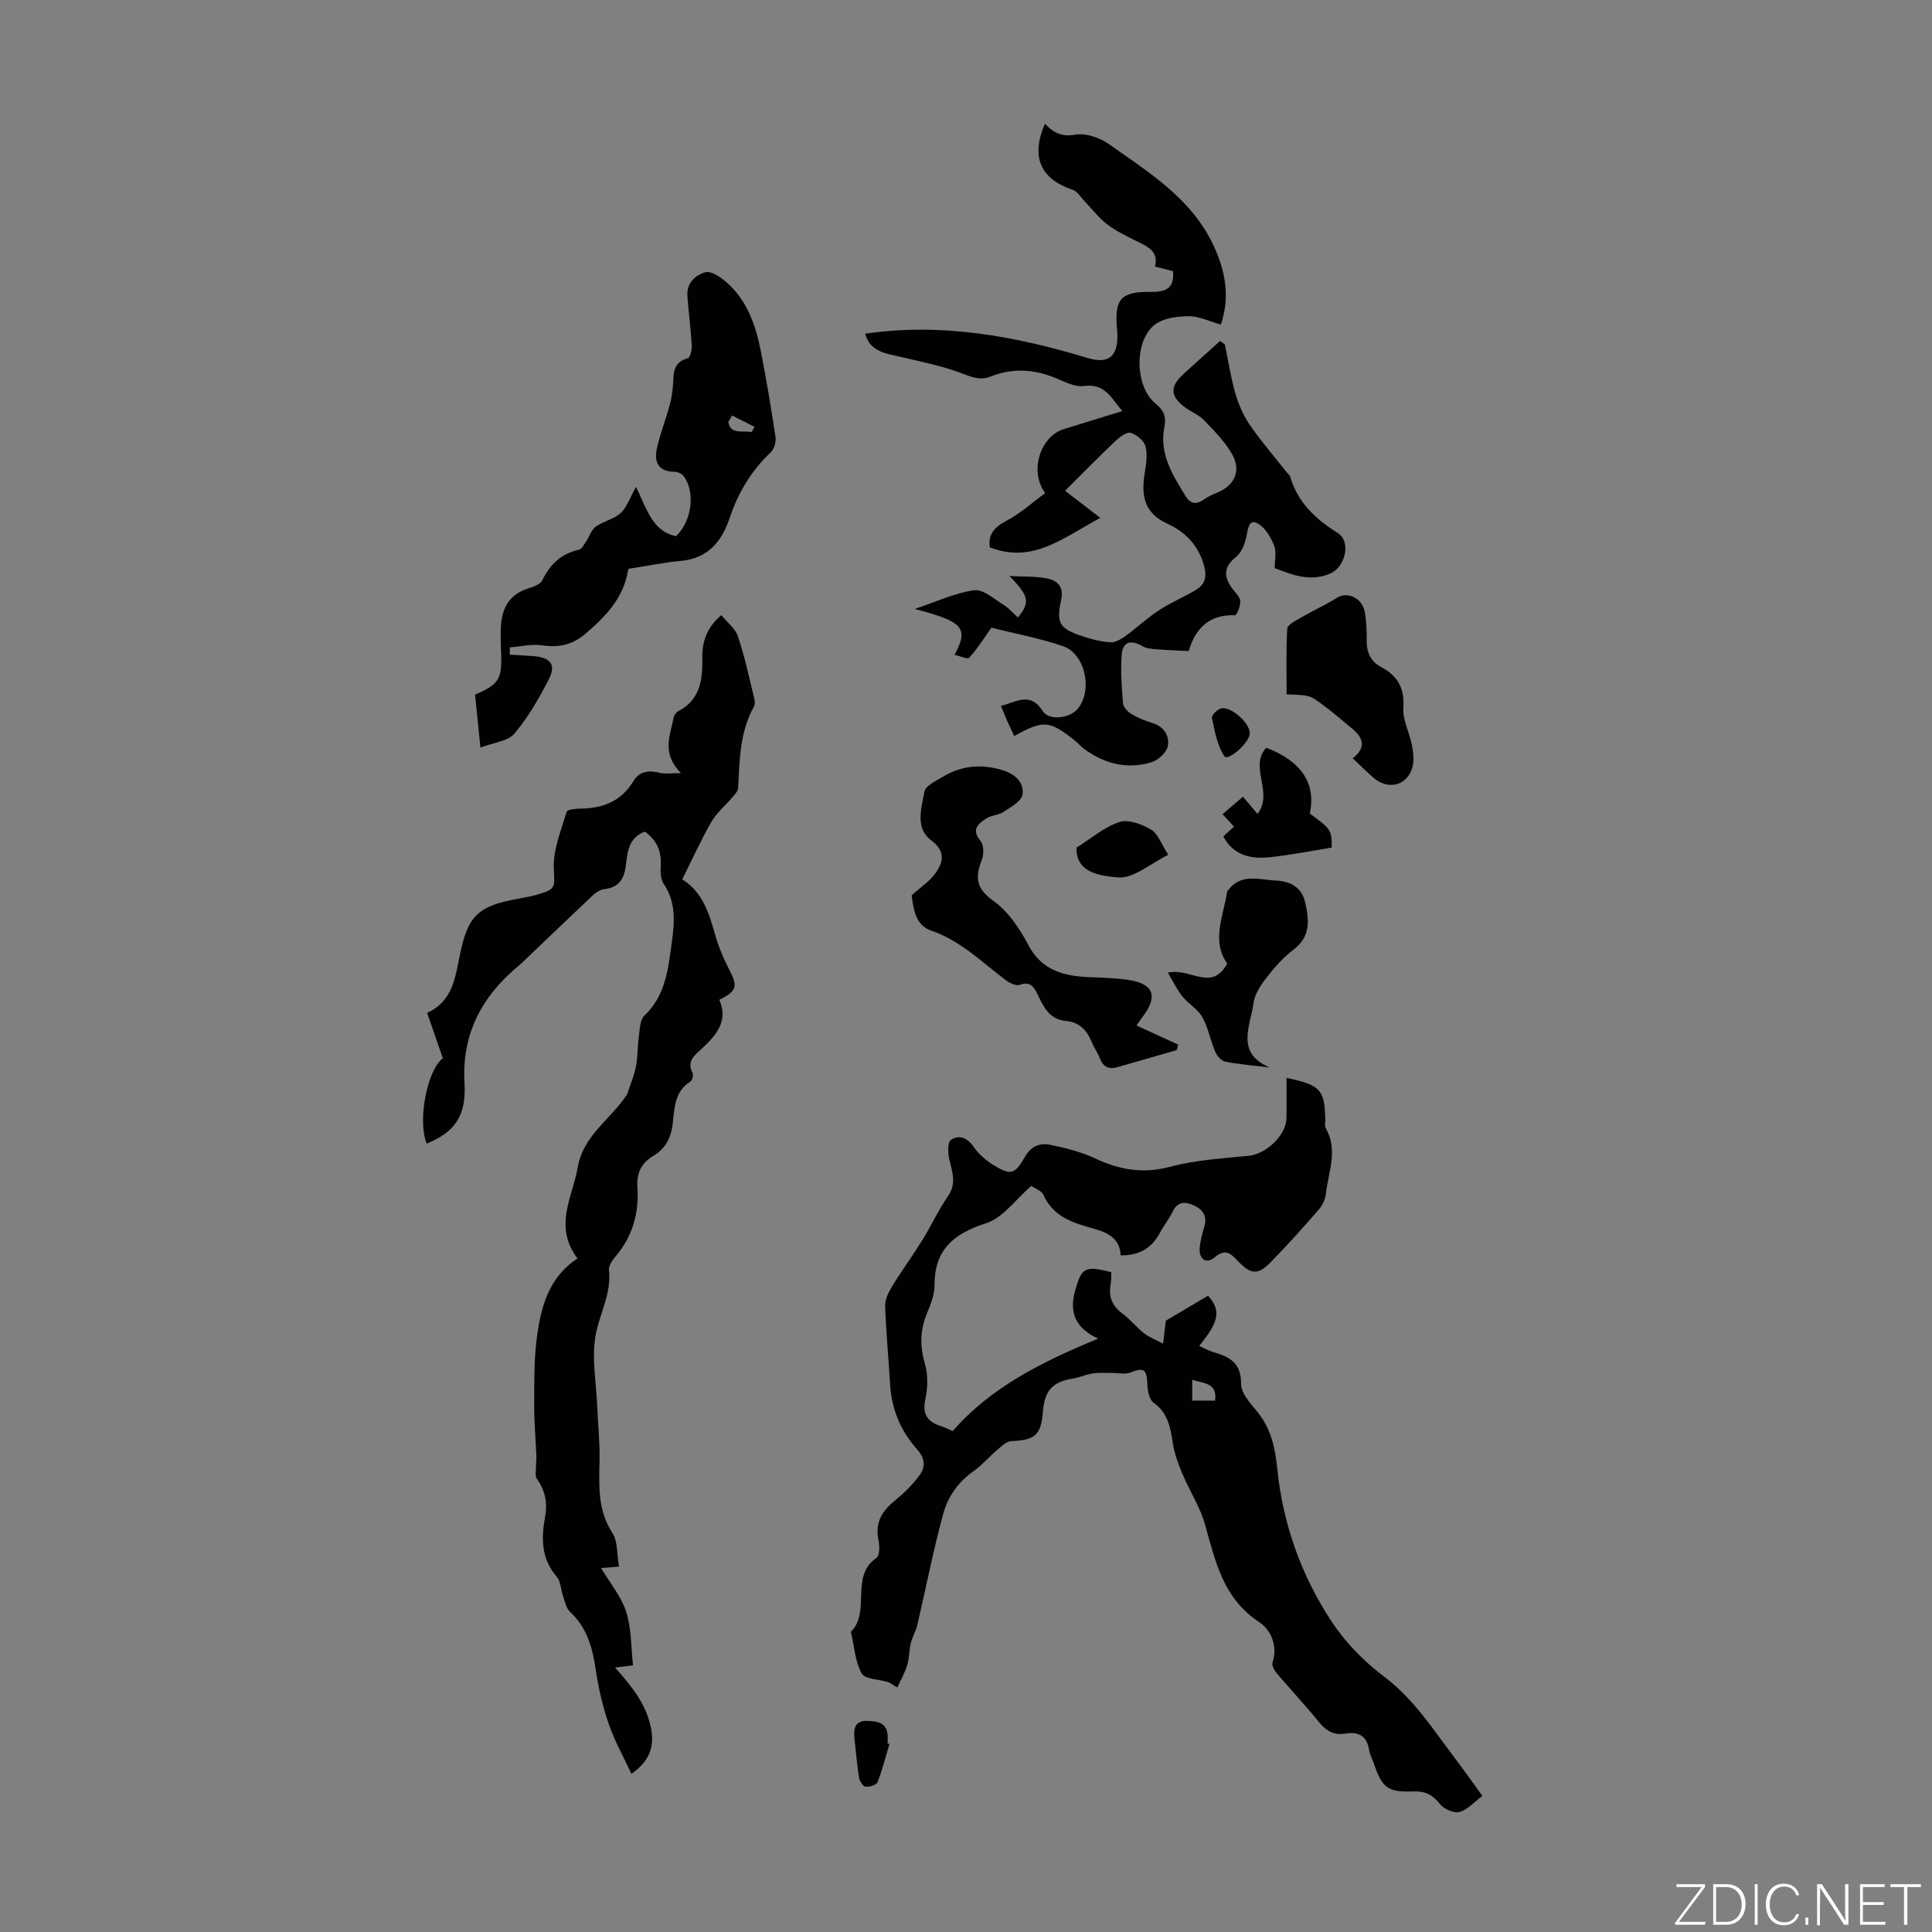 <svg enable-background="new 0 0 400 400" viewBox="0 0 400 400" xmlns="http://www.w3.org/2000/svg"><rect x="0" y="0" width="400" height="400" fill="#808080" stroke="none"/><path d="m346.9 398 5.4-7.3h-5.2v-.6h5.9v.6l-5.4 7.2h5.5l-.1.6h-6.2v-.5z" fill="#fbfcfa"/><path d="m354.7 390.1h2.8c2.3 0 3.9 1.6 3.9 4.1s-1.6 4.3-3.9 4.3h-2.8zm.6 7.8h2c2.2 0 3.3-1.6 3.3-3.6 0-1.8-1-3.6-3.3-3.6h-2z" fill="#fbfcfa"/><path d="m363.9 390.1v8.4h-.6v-8.4z" fill="#fbfcfa"/><path d="m372.5 396.3c-.4 1.3-1.4 2.3-3.2 2.3-2.4 0-3.7-1.9-3.7-4.3 0-2.3 1.2-4.3 3.7-4.3 1.8 0 2.9 1 3.2 2.4h-.6c-.4-1.1-1.1-1.8-2.5-1.8-2.1 0-3 1.9-3 3.7s.9 3.7 3 3.7c1.4 0 2.1-.7 2.5-1.7z" fill="#fbfcfa"/><path d="m373.8 398.5v-1.5h.6v1.5z" fill="#fbfcfa"/><path d="m376.2 398.5v-8.4h1c1.3 2 4.4 6.7 4.9 7.6-.1-1.2-.1-2.4-.1-3.8v-3.8h.7v8.4h-.9c-1.2-1.9-4.4-6.8-5-7.7.1 1.1 0 2.3 0 3.9v3.9h-.6z" fill="#fbfcfa"/><path d="m390 394.4h-4.3v3.5h4.7l-.1.6h-5.2v-8.4h5.1v.6h-4.5v3.1h4.3z" fill="#fbfcfa"/><path d="m394.2 390.7h-2.8v-.6h6.3v.6h-2.8v7.8h-.7z" fill="#fbfcfa"/><g fill="#010100"><path d="m266.36 223.16c7.11 1.51 7.92 2.47 8.02 8.77.01.56-.14 1.23.11 1.66 2.59 4.53.53 9.06.02 13.57-.13 1.14-.71 2.4-1.47 3.27-3.23 3.71-6.52 7.38-9.96 10.9-2.59 2.65-4.07 2.61-6.7-.16-1.55-1.63-2.62-2.77-4.91-.84-1.71 1.44-3.26.39-3.09-1.9.11-1.54.56-3.07.98-4.57.6-2.15-.37-3.46-2.2-4.3s-3.37-.83-4.4 1.35c-.71 1.51-1.83 2.82-2.6 4.3-1.68 3.19-4.27 4.74-8.14 4.7-.16-3.45-2.57-4.7-5.53-5.52-4.22-1.17-8.39-2.39-10.45-6.98-.42-.95-1.9-1.42-2.53-1.87-3.26 2.81-5.87 6.61-9.35 7.72-6.77 2.17-10.73 5.49-10.68 12.94.01 2.03-.94 4.13-1.71 6.1-1.32 3.37-1.29 6.6-.27 10.11.66 2.27.59 4.96.08 7.29-.71 3.28.6 4.77 3.44 5.63.73.22 1.41.61 2.21.97 8.06-9.22 18.63-14.39 30.12-19.15-4.65-2.17-6.01-5.36-4.79-9.8 1.35-4.92 2.02-5.38 7.53-3.95-.04.8.01 1.67-.14 2.5-.47 2.58.3 4.51 2.48 6.09 1.61 1.17 2.85 2.84 4.43 4.05 1.17.9 2.62 1.44 3.94 2.14.16-1.36.33-2.72.58-4.75 2.47-1.46 5.62-3.33 8.74-5.17 2.72 3.1 2.3 5.33-1.85 10.4 1.04.46 2.02 1.02 3.08 1.32 3.33.95 5.64 2.3 5.6 6.53-.02 1.89 1.87 3.98 3.27 5.67 2.93 3.53 3.79 7.55 4.24 12.02 1.16 11.39 4.98 22.04 11.25 31.55 2.86 4.33 6.73 8.27 10.88 11.4 6.08 4.58 10.01 10.76 14.45 16.62 1.89 2.49 3.69 5.05 5.87 8.04-1.6 1.2-3.01 2.84-4.74 3.34-1.15.33-3.24-.61-4.06-1.66-1.49-1.88-3.03-2.68-5.4-2.6-5.4.2-6.5-.65-8.26-5.74-.33-.95-.84-1.87-.99-2.84-.47-2.91-2.18-3.85-4.92-3.39-2.33.39-3.97-.53-5.45-2.36-2.81-3.48-5.89-6.74-8.78-10.16-.49-.58-1.04-1.6-.85-2.18 1.15-3.54-.37-6.81-2.76-8.38-7.42-4.87-9.05-12.47-11.18-20.12-1.03-3.7-3.24-7.07-4.75-10.65-.85-2.02-1.62-4.15-1.95-6.3-.5-3.26-1.02-6.26-4.02-8.39-.89-.63-1.21-2.48-1.25-3.79-.11-3.12-.73-3.53-3.57-2.41-1.1.43-2.5.06-3.77.07-1.32.01-2.66-.09-3.95.1-1.43.22-2.79.86-4.21 1.08-4.08.65-5.8 2.49-6.12 6.75-.38 4.97-1.6 5.98-6.61 6.2-1.03.04-2.08 1.16-2.99 1.93-1.62 1.37-3.01 3.05-4.73 4.25-3.19 2.22-5.35 5.31-6.31 8.83-2.08 7.6-3.57 15.37-5.37 23.05-.3 1.29-1.04 2.48-1.35 3.77-.36 1.49-.3 3.08-.74 4.54-.46 1.53-1.29 2.96-2.05 4.63-.93-.54-1.42-.96-1.98-1.14-1.85-.59-4.71-.55-5.39-1.76-1.36-2.43-1.53-5.52-2.18-8.33-.03-.11-.09-.28-.04-.32 4.19-4.21-.32-11.42 5.27-15.28.69-.48.68-2.54.42-3.74-.79-3.71.86-6.1 3.58-8.29 1.87-1.51 3.61-3.29 5.02-5.23 1.19-1.64.97-3.46-.56-5.17-3.47-3.86-5.36-8.42-5.65-13.66-.3-5.36-.84-10.71-1.01-16.07-.04-1.36.72-2.88 1.47-4.11 1.97-3.22 4.21-6.27 6.2-9.48 1.86-3 3.34-6.25 5.34-9.14 1.83-2.65.88-5.03.27-7.65-.3-1.3-.37-3.54.34-4.01 1.74-1.15 3.45-.4 4.77 1.52.98 1.42 2.41 2.68 3.89 3.6 3.72 2.29 4.54 2.12 6.71-1.68 1.22-2.13 3.06-2.84 5.03-2.45 3.24.65 6.54 1.48 9.51 2.87 5.06 2.36 9.91 3.2 15.52 1.7 5.21-1.4 10.74-1.72 16.15-2.25 3.67-.36 7.84-4.24 7.9-7.88.03-2.67 0-5.34 0-8.27zm-19.52 62.51v4.31h4.73c.5-3.71-2.3-3.51-4.73-4.31z"/><path d="m119.57 260.56c-5.05-6.69-1.01-12.72.03-18.81 1.17-6.87 7.13-10.19 10.28-15.28.61-1.88 1.4-3.73 1.78-5.66.4-2.05.32-4.18.61-6.25.21-1.47.21-3.4 1.12-4.26 4.49-4.22 4.97-9.92 5.72-15.33.55-3.96.89-8.22-1.7-11.98-.67-.98-.68-2.58-.61-3.88.16-2.95-.87-5.21-3.29-6.92-3.25 1.15-3.61 4.09-3.91 6.78-.32 2.94-1.4 4.76-4.52 5.13-.8.09-1.66.63-2.27 1.2-5.03 4.73-10 9.51-14.99 14.27-.08.08-.17.14-.26.22-7.7 6.34-11.99 14.13-11.39 24.47.4 6.82-2.05 10.15-7.83 12.51-1.97-4.81.18-15.37 3.35-17.66-1.06-3.07-2.09-6.04-3.26-9.41 5.22-2.33 5.81-7.2 6.77-11.93 1.66-8.17 3.73-10.16 11.95-11.68 1.31-.24 2.64-.45 3.92-.82 4.28-1.25 3.69-1.47 3.59-5.73-.09-3.81 1.54-7.69 2.66-11.47.13-.45 1.78-.64 2.73-.65 4.65-.04 8.54-1.45 11.06-5.66 1.31-2.18 3.31-2.31 5.59-1.73.99.25 2.1.04 4.27.04-4.11-4.22-2.17-7.91-1.49-11.53.09-.48.51-1.06.94-1.28 4.51-2.35 5.07-6.45 4.98-10.89-.07-3.37.85-6.37 3.94-9.01 1.25 1.53 2.91 2.78 3.45 4.41 1.4 4.2 2.32 8.56 3.38 12.87.13.52.17 1.22-.07 1.65-2.96 5.27-2.97 11.09-3.28 16.87-.04.66-.71 1.34-1.2 1.92-1.44 1.71-3.25 3.19-4.34 5.09-2.17 3.76-3.95 7.73-6.03 11.89 4.33 2.71 5.56 7.12 6.84 11.56.7 2.44 1.7 4.84 2.88 7.1 1.81 3.47 1.64 4.44-2.04 6.28 1.91 4.37-.59 7.29-3.6 10.08-1.42 1.32-3.25 2.58-1.94 5.08.22.41-.06 1.51-.44 1.75-3.23 2.03-3.31 5.38-3.65 8.56-.32 2.95-1.41 5.29-4.05 6.85-2.4 1.42-3.47 3.47-3.28 6.4.35 5.29-.92 10.16-4.45 14.32-.69.82-1.54 2-1.44 2.92.55 4.9-1.99 9.08-2.78 13.59-.81 4.61.13 9.53.33 14.31.16 3.77.56 7.55.5 11.32-.09 5.25-.48 10.38 2.65 15.18 1.15 1.77.93 4.44 1.39 6.99-1.61.12-2.64.2-3.73.29 1.84 3.1 4.18 5.88 5.21 9.09 1.1 3.42.98 7.23 1.41 11.05-1.44.18-2.61.33-3.71.47 3.27 3.68 6.31 7.35 7.37 12.22.83 3.81.01 7.05-4 9.77-1.6-3.45-3.44-6.72-4.65-10.2-1.24-3.57-2.13-7.32-2.68-11.06-.68-4.64-1.75-8.92-5.37-12.26-.8-.74-1.05-2.12-1.44-3.24-.48-1.35-.47-3.07-1.33-4.06-3.23-3.72-3.2-7.98-2.4-12.34.54-2.96.04-5.49-1.71-7.91-.4-.55-.16-1.57-.17-2.38 0-.85.11-1.71.07-2.56-.14-3.4-.45-6.81-.44-10.21.02-4.63-.06-9.31.52-13.89.84-6.37 2.36-12.59 8.45-16.57z"/><path d="m252.76 67.2c-2.31-.65-4.46-1.73-6.6-1.73-2.37.01-5.24.36-7.02 1.71-4.41 3.35-4.19 12.91.1 16.37 1.71 1.38 2.26 2.73 1.83 4.88-1.1 5.52 1.72 9.94 4.42 14.33.91 1.47 2.13 1.8 3.67.71.9-.64 1.94-1.11 2.97-1.53 3.48-1.44 4.9-4.52 2.96-7.92-1.5-2.61-3.72-4.86-5.85-7.05-1.14-1.17-2.84-1.79-4.15-2.82-2.79-2.19-2.84-4.12-.21-6.57 2.54-2.36 5.14-4.65 7.72-6.97.33.22.66.45.99.67.7 3.36 1.21 6.78 2.15 10.07.66 2.29 1.63 4.59 2.97 6.55 2.33 3.41 5.06 6.55 7.62 9.8.28.35.7.66.81 1.06 1.58 5.33 5.24 8.7 9.84 11.6 2.77 1.74 1.61 6.97-1.5 8.35-4.08 1.81-7.82.37-11.56-1.09 0-1.68.38-3.27-.09-4.54-.6-1.62-1.59-3.37-2.93-4.37-2.01-1.5-2.41.01-2.75 1.91-.3 1.68-1.01 3.72-2.25 4.7-2.54 2.02-2.56 3.93-.92 6.32.63.92 1.69 1.79 1.8 2.76.12.98-.74 3-1.1 2.98-5.49-.21-8.29 2.95-9.57 7.42-2.57-.14-4.66-.2-6.74-.38-.95-.08-2.03-.15-2.81-.62-2.4-1.43-4.13-.95-4.33 1.77-.24 3.33 0 6.71.28 10.04.07.79.95 1.74 1.71 2.2 1.32.8 2.8 1.42 4.29 1.85 2.48.73 3.65 2.68 3.28 4.79-.23 1.31-1.99 2.93-3.39 3.36-4.99 1.52-9.68.36-13.87-2.71-.72-.53-1.31-1.22-2.01-1.78-5.22-4.18-6.48-4.29-12.53-.94-.46-.98-.94-1.94-1.37-2.91-.45-1.02-.86-2.05-1.39-3.34 3.13-.71 6.02-3.06 8.67 1.11 1.28 2.01 5.57 1.47 7.18-.43 3.22-3.77 1.66-11.45-3.01-13.04-4.92-1.67-10.09-2.62-14.82-3.81-1.63 2.3-2.93 4.41-4.57 6.21-.34.38-1.91-.35-3.04-.6 2.95-5.57 1.84-6.85-8.25-9.49 4.49-1.5 8.3-3.32 12.29-3.88 1.86-.26 4.12 1.81 6.09 3.02 1.11.68 1.99 1.73 2.98 2.63 2.55-3.15 2.34-4.41-1.75-8.59 2.99.16 5.41.03 7.72.49 2.25.45 3.59 1.69 2.96 4.57-1.03 4.72-.26 5.82 4.31 7.37 1.89.64 3.88 1.15 5.86 1.29 1.02.07 2.24-.62 3.14-1.28 2.39-1.72 4.55-3.78 7.01-5.39 2.42-1.58 5.14-2.69 7.62-4.18 1.99-1.19 2.28-2.92 1.61-5.22-1.19-4.1-3.91-6.83-7.53-8.48-4.82-2.19-5.45-5.84-4.71-10.4.3-1.85.64-3.88.17-5.62-.32-1.18-1.88-2.5-3.12-2.8-.9-.21-2.34.98-3.26 1.84-3.45 3.28-6.78 6.69-10.27 10.16 1.99 1.53 4.34 3.34 7.29 5.61-7.73 4.15-13.99 9.55-22.86 6.11-.41-2.54.83-4.17 3.48-5.54 2.87-1.49 5.33-3.76 7.98-5.7-3.39-4.58-.97-11.71 3.78-13.22 3.94-1.25 7.9-2.43 12.2-3.76-2.28-2.61-3.57-5.79-7.92-5.19-1.72.24-3.72-.71-5.44-1.46-4.62-2-9.22-2.38-13.95-.49-2.13.85-3.9.1-5.98-.69-3.99-1.52-8.26-2.37-12.44-3.35-3.14-.74-6.48-1.02-7.53-4.84 15.81-2.31 30.96.47 45.92 4.99 4.44 1.34 6.37-.14 6.31-4.82-.01-.45-.07-.89-.11-1.34-.48-5.99.85-7.54 6.81-7.48 2.97.03 5.19-.45 4.81-4.3-1.16-.29-2.33-.59-3.75-.95.8-2.98-1.25-4.01-3.41-5.08-2.2-1.09-4.47-2.16-6.42-3.62-1.77-1.33-3.15-3.19-4.71-4.8-.8-.83-1.49-2.06-2.47-2.39-6.7-2.25-8.74-6.82-5.76-13.68 1.73 1.84 3.46 2.75 6.3 2.26 2.17-.38 5.07.62 6.97 1.97 8.18 5.8 16.89 11.12 21.5 20.68 2.56 5.39 3.65 10.79 1.65 16.67z"/><path d="m130.19 117.76c.17-.36-.11.01-.18.42-.96 5.65-4.54 9.36-8.72 12.96-2.9 2.5-5.7 2.95-9.22 2.46-2.12-.29-4.35.27-6.53.44.01.5.01 1 .02 1.5 1.65.1 3.3.18 4.95.31 3.48.29 4.67 1.77 3.12 4.79-2.03 3.95-4.3 7.89-7.14 11.26-1.32 1.57-4.24 1.81-7.02 2.88-.44-4.31-.79-7.69-1.12-10.97 4.88-2.06 5.58-3.21 5.41-8.27-.06-1.67-.12-3.35-.09-5.02.07-4.11 1.4-7.38 5.77-8.72 1.04-.32 2.42-.83 2.83-1.65 1.62-3.32 3.92-5.53 7.6-6.34.59-.13 1.05-1.08 1.48-1.72.69-1.02 1.08-2.4 2-3.06 1.58-1.13 3.75-1.53 5.14-2.8 1.29-1.18 1.89-3.12 3.19-5.42 2.31 4.74 3.39 9.16 8.3 10.2 3.28-3.15 4.05-9.16 1.52-12.49-.38-.5-1.28-.83-1.95-.84-3.26-.06-4.14-2.07-3.57-4.72.67-3.12 1.88-6.12 2.7-9.21.42-1.58.65-3.24.7-4.87.07-2.25.44-4.04 3.04-4.72.48-.13.85-1.72.8-2.61-.2-3.42-.64-6.83-.9-10.24-.21-2.69 1.63-4.36 3.72-4.94 1.15-.32 3.03.92 4.19 1.91 4.39 3.75 6.21 8.93 7.28 14.37 1.16 5.92 2.16 11.88 3.05 17.84.15 1-.27 2.48-.98 3.15-4.01 3.78-6.74 8.33-8.47 13.49-1.69 5.06-4.57 8.53-10.3 9.02-3.39.3-6.71 1-10.62 1.61zm25.43-28.29c.2-.37.4-.73.6-1.1-1.55-.78-3.11-1.56-4.66-2.34-.25.44-.51.89-.76 1.33.39 2.72 3.05 1.7 4.82 2.11z"/><path d="m235.3 212.32c3.11 1.43 5.88 2.7 8.64 3.96-.1.38-.21.75-.31 1.13-4.11 1.18-8.22 2.38-12.33 3.55-1.81.51-2.96-.15-3.63-1.93-.43-1.14-1.2-2.16-1.65-3.29-.98-2.48-2.61-4.14-5.35-4.37-3.53-.3-4.65-3.07-5.93-5.65-.78-1.56-1.53-2.56-3.6-1.82-.76.27-2.08-.35-2.87-.94-4.97-3.74-9.36-8.2-15.54-10.31-3.31-1.13-3.63-4.77-3.98-7.29 1.9-1.72 3.79-2.94 4.98-4.64 1.62-2.3 2.04-4.5-.95-6.75-3.4-2.56-1.98-6.68-1.39-10.06.22-1.27 2.52-2.31 4.02-3.2 3.75-2.22 7.73-2.55 11.94-1.32 2.7.78 4.69 2.48 4.35 5.12-.18 1.36-2.44 2.59-3.94 3.6-.98.66-2.41.64-3.43 1.28-1.76 1.1-3.36 2.27-1.3 4.75.7.84.68 2.82.22 3.97-1.42 3.57-1.13 5.88 2.43 8.41 3.04 2.17 5.41 5.7 7.2 9.09 2.78 5.27 7.24 6.46 12.49 6.69 2.79.12 5.6.17 8.35.6 5.12.79 6.05 3.35 2.93 7.51-.4.53-.77 1.08-1.35 1.91z"/><path d="m280.06 157c2.9-2.24 2.14-4.28-.1-6.14-2.58-2.14-5.12-4.37-7.91-6.21-1.24-.82-3.06-.78-5.67-.89 0-4.53-.14-9.08.13-13.6.05-.82 1.75-1.66 2.81-2.28 2.46-1.43 5.08-2.61 7.49-4.12 2.13-1.34 5.19-.01 5.74 2.91.37 1.96.43 4.01.41 6.01-.02 2.46.84 4.29 3.06 5.47 3.35 1.78 4.81 4.34 4.53 8.38-.17 2.53 1.27 5.14 1.77 7.75.28 1.46.48 3.09.12 4.5-1.01 3.89-5.07 4.92-8.14 2.19-1.34-1.19-2.61-2.44-4.24-3.97z"/><path d="m254.08 199.49c-3.35-4.74-.76-9.83-.01-14.9.01-.1.12-.18.19-.27 2.7-3.61 6.51-2.15 9.92-2.01 2.82.12 5.28 1.29 6.01 4.42.86 3.69 1.25 7.16-2.44 9.93-2.21 1.65-4.06 3.86-5.77 6.06-1.13 1.45-2.22 3.25-2.46 5.01-.65 4.73-3.78 10.31 3.38 13.28-3.06-.37-6.14-.61-9.16-1.19-.83-.16-1.76-1.19-2.13-2.04-1.01-2.35-1.45-4.99-2.68-7.2-.94-1.67-2.89-2.74-4.13-4.28-1.11-1.38-1.88-3.03-3.01-4.92 4.69-1.09 9.05 4.08 12.29-1.89z"/><path d="m253.27 173.17c.69-.63 1.41-1.29 2.21-2.02-.78-.85-1.5-1.64-2.36-2.58 1.48-1.27 2.8-2.4 4.22-3.62 1 1.19 1.85 2.18 3.02 3.57 3.41-4.47-1.86-9.74 1.8-13.7 7.26 2.74 10.36 7.39 9.02 13.61 4.43 3.25 4.53 3.41 4.54 7.05-4.36.7-8.64 1.58-12.97 2.01-3.79.38-7.37-.35-9.48-4.32z"/><path d="m222.89 175.48c3.13-1.95 5.8-4.3 8.91-5.3 1.85-.6 4.64.47 6.53 1.59 1.43.85 2.1 2.97 3.55 5.21-3.77 1.84-7.26 4.99-10.42 4.68-3.14-.3-8.79-.7-8.57-6.18z"/><path d="m184.15 361.07c-.79 2.64-1.45 5.33-2.46 7.89-.23.59-1.66 1.05-2.47.96-.53-.06-1.25-1.15-1.36-1.86-.43-2.65-.64-5.33-.94-7.99-.22-1.95-.05-3.81 2.47-3.78 2.14.03 4.42.28 4.39 3.35-.01.45 0 .89 0 1.34.12.03.24.06.37.09z"/><path d="m258.75 151.77c.03 1.99-4.52 5.89-5.26 4.8-1.5-2.23-1.98-5.19-2.58-7.92-.11-.51 1.01-1.68 1.77-1.94 1.96-.68 6.03 2.84 6.07 5.06z"/></g></svg>